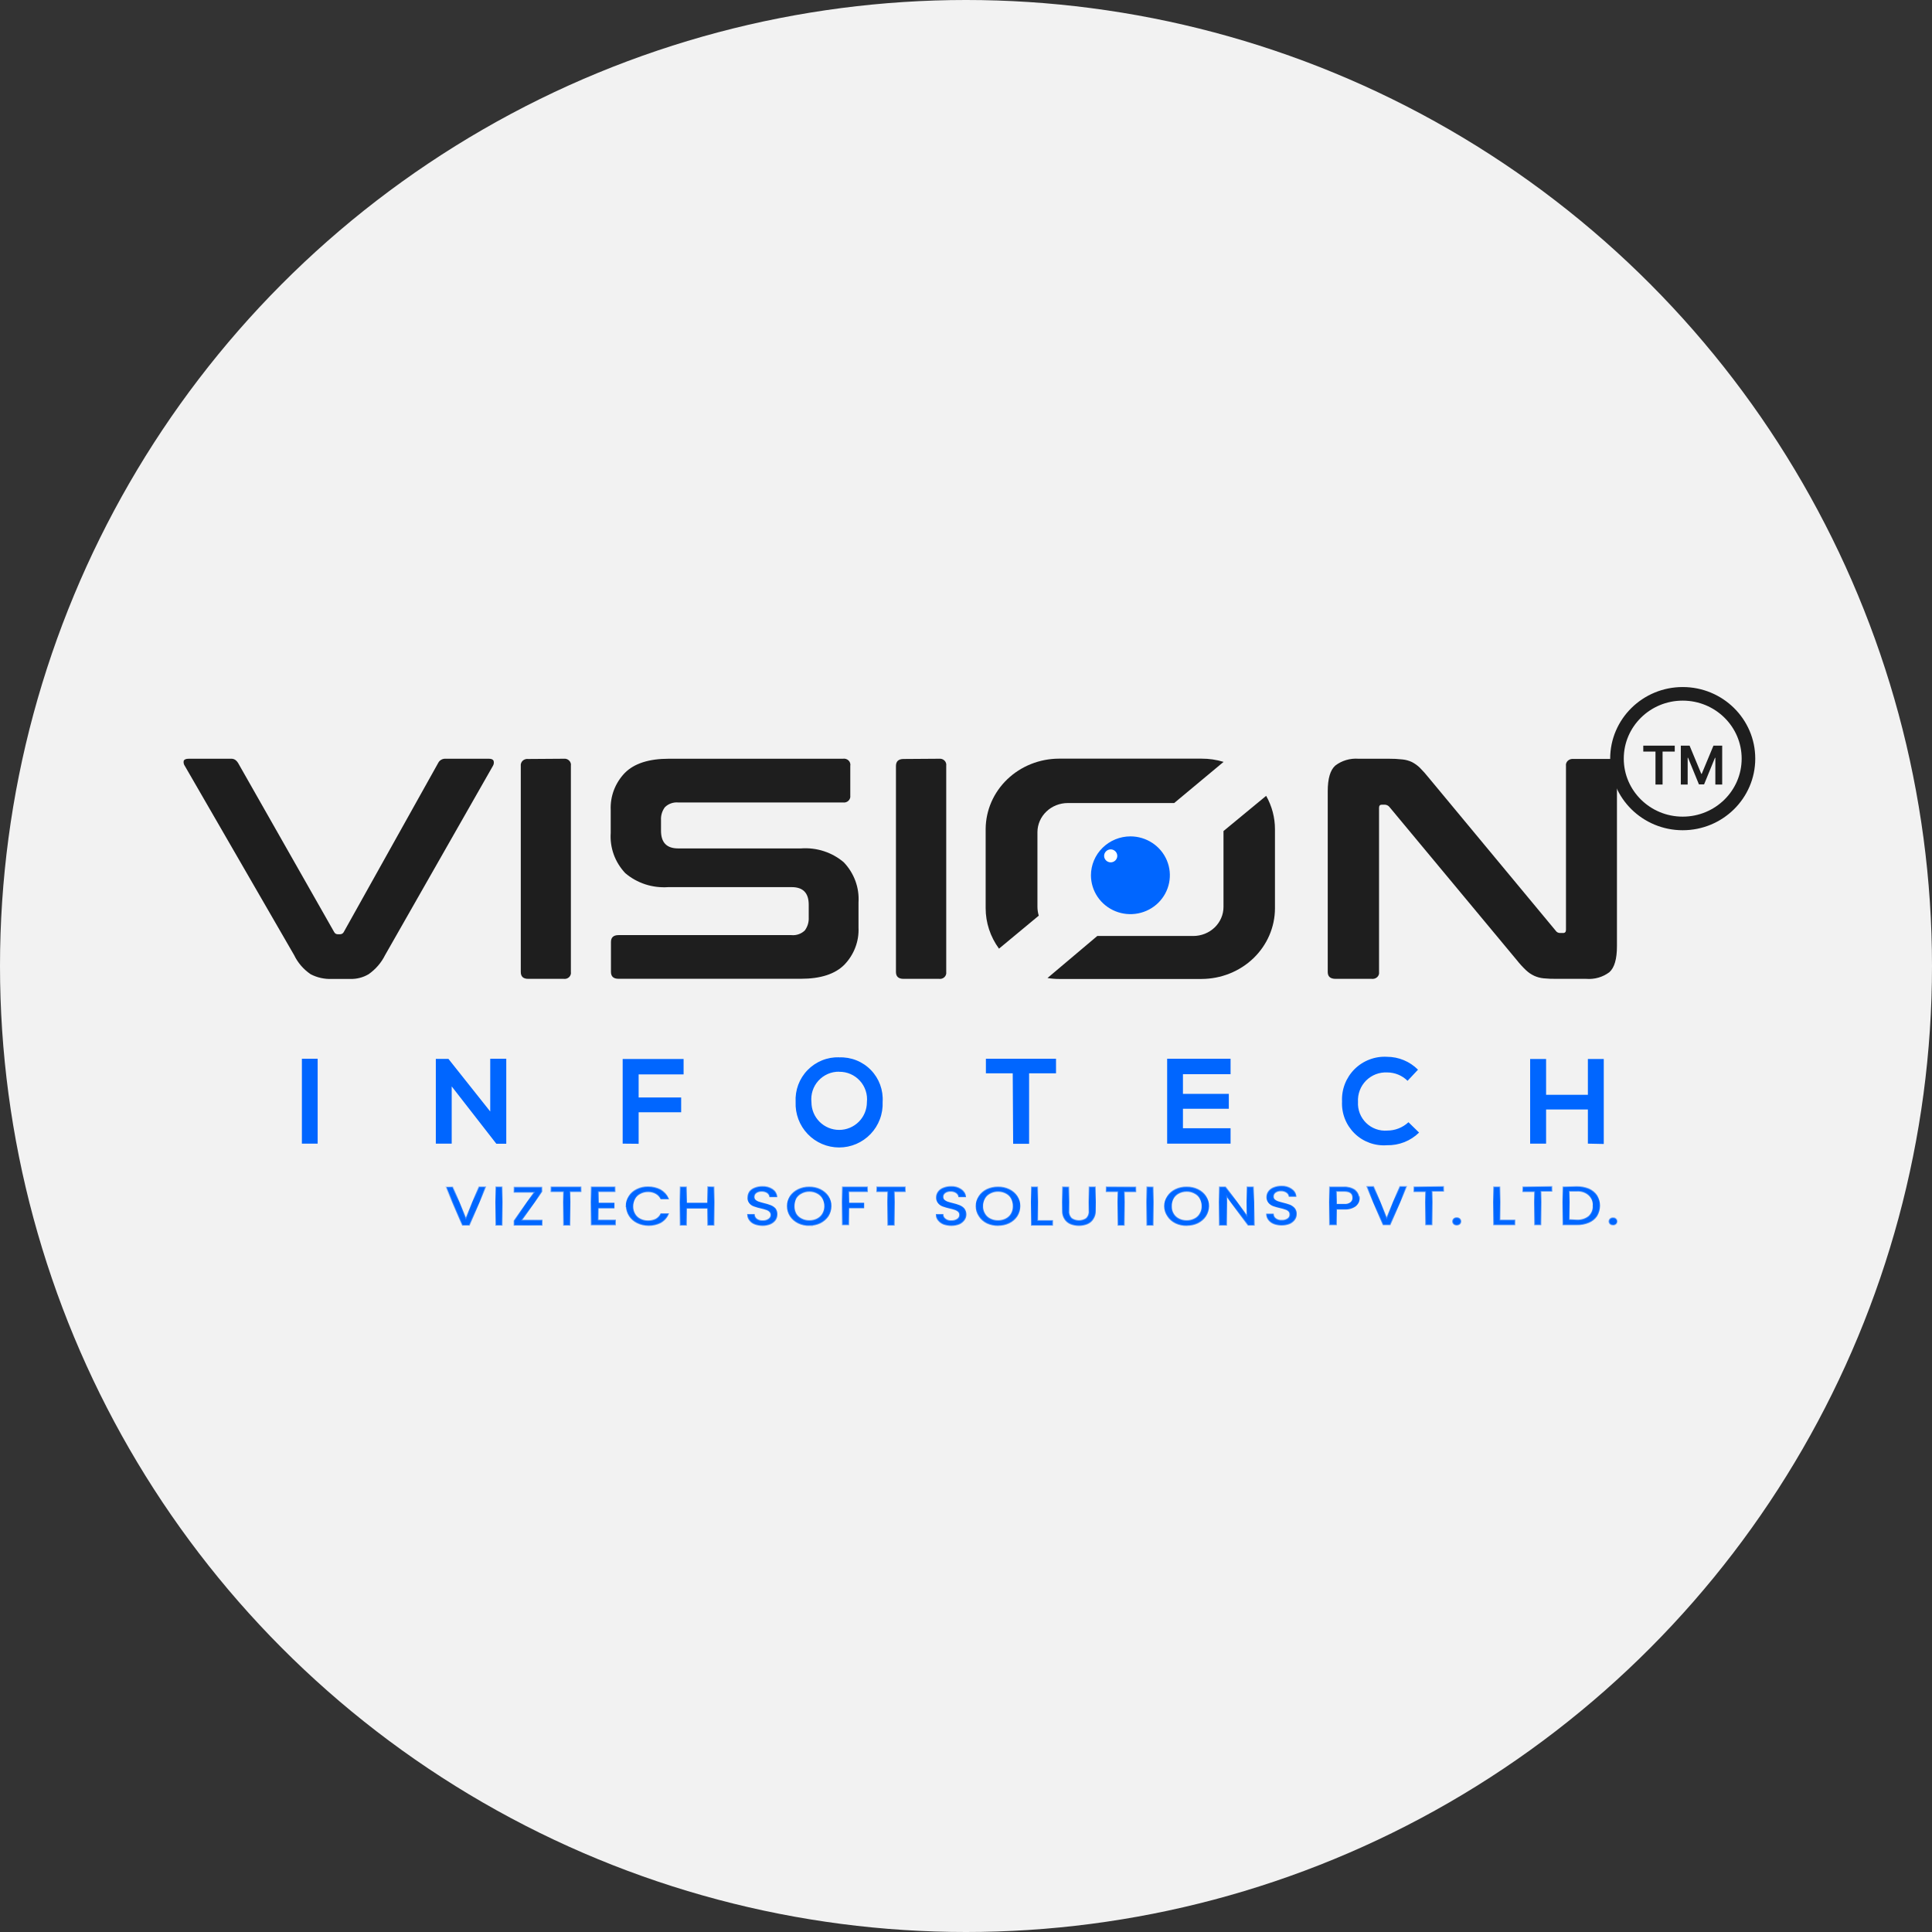 <svg width="86" height="86" viewBox="0 0 86 86" fill="none" xmlns="http://www.w3.org/2000/svg">
<rect x="0" y="0" width="86" height="86" fill="#333333" stroke="none"/>
<circle cx="43" cy="43" r="43" fill="#F2F2F2"/>
<path d="M10.258 33.774C10.331 33.767 10.404 33.783 10.467 33.82C10.519 33.856 10.563 33.903 10.595 33.957L14.874 41.488C14.889 41.52 14.915 41.547 14.947 41.565C14.979 41.582 15.016 41.59 15.053 41.587H15.137C15.172 41.587 15.205 41.578 15.235 41.56C15.264 41.543 15.287 41.518 15.302 41.488L19.508 33.957C19.538 33.897 19.587 33.847 19.648 33.815C19.709 33.782 19.779 33.768 19.848 33.774H21.76C21.878 33.774 21.947 33.806 21.973 33.869C21.983 33.908 21.986 33.949 21.98 33.988C21.973 34.028 21.958 34.066 21.936 34.101L17.141 42.516C16.974 42.853 16.723 43.145 16.409 43.365C16.164 43.511 15.88 43.584 15.592 43.576H14.771C14.442 43.589 14.115 43.517 13.826 43.365C13.508 43.148 13.256 42.856 13.093 42.516L8.229 34.097C8.205 34.064 8.188 34.027 8.179 33.988C8.17 33.949 8.17 33.908 8.177 33.869C8.203 33.806 8.276 33.774 8.405 33.774H10.258ZM25.094 33.774C25.138 33.769 25.182 33.773 25.224 33.787C25.265 33.801 25.303 33.824 25.334 33.855C25.365 33.885 25.388 33.921 25.402 33.962C25.415 34.002 25.419 34.045 25.412 34.087V43.267C25.419 43.308 25.415 43.351 25.401 43.39C25.387 43.43 25.363 43.466 25.333 43.496C25.302 43.525 25.264 43.547 25.223 43.561C25.181 43.574 25.137 43.578 25.094 43.572H23.515C23.291 43.572 23.182 43.47 23.182 43.267V34.097C23.176 34.054 23.181 34.011 23.196 33.97C23.211 33.929 23.235 33.892 23.267 33.862C23.3 33.832 23.339 33.809 23.382 33.796C23.425 33.782 23.47 33.779 23.515 33.785L25.094 33.774ZM37.516 33.774C37.561 33.766 37.609 33.769 37.653 33.782C37.698 33.795 37.739 33.819 37.772 33.851C37.805 33.883 37.829 33.922 37.842 33.965C37.856 34.008 37.858 34.053 37.849 34.097V35.413C37.855 35.454 37.851 35.497 37.837 35.537C37.823 35.577 37.799 35.614 37.768 35.644C37.737 35.674 37.699 35.696 37.657 35.71C37.615 35.723 37.57 35.727 37.526 35.721H30.2C30.089 35.71 29.977 35.723 29.872 35.76C29.768 35.796 29.673 35.855 29.596 35.932C29.473 36.098 29.412 36.3 29.424 36.504V36.981C29.424 37.503 29.676 37.766 30.186 37.766H35.651C35.997 37.741 36.345 37.782 36.673 37.889C37.002 37.996 37.305 38.165 37.563 38.387C37.791 38.628 37.966 38.91 38.078 39.217C38.19 39.523 38.236 39.849 38.215 40.173V41.292C38.229 41.593 38.181 41.895 38.072 42.178C37.964 42.462 37.799 42.722 37.585 42.944C37.17 43.36 36.525 43.569 35.651 43.569H27.533C27.31 43.569 27.196 43.467 27.196 43.263V41.93C27.196 41.727 27.31 41.625 27.533 41.625H35.226C35.336 41.636 35.447 41.623 35.551 41.586C35.656 41.55 35.75 41.491 35.827 41.415C35.95 41.247 36.01 41.044 35.999 40.839V40.271C35.999 39.748 35.746 39.489 35.241 39.489H29.746C29.399 39.513 29.051 39.471 28.722 39.364C28.392 39.256 28.089 39.086 27.83 38.864C27.604 38.623 27.43 38.341 27.319 38.034C27.209 37.727 27.163 37.403 27.185 37.079V36.058C27.171 35.757 27.219 35.456 27.326 35.172C27.434 34.888 27.599 34.628 27.812 34.406C28.229 33.985 28.885 33.774 29.768 33.774H37.516ZM41.801 33.774C41.845 33.769 41.889 33.773 41.931 33.787C41.973 33.801 42.011 33.824 42.042 33.855C42.073 33.885 42.096 33.921 42.109 33.962C42.123 34.002 42.127 34.045 42.12 34.087V43.267C42.126 43.308 42.122 43.351 42.108 43.39C42.094 43.43 42.071 43.466 42.04 43.496C42.009 43.525 41.971 43.547 41.93 43.561C41.889 43.574 41.844 43.578 41.801 43.572H40.222C39.995 43.572 39.882 43.47 39.882 43.267V34.097C39.882 33.89 39.995 33.785 40.222 33.785L41.801 33.774Z" fill="#1E1E1E"/>
<path d="M61.814 33.774C62.018 33.772 62.223 33.782 62.425 33.805C62.573 33.819 62.717 33.859 62.849 33.921C62.98 33.989 63.098 34.074 63.201 34.174C63.337 34.31 63.464 34.453 63.583 34.602L69.252 41.432C69.273 41.464 69.302 41.49 69.337 41.507C69.372 41.524 69.411 41.532 69.451 41.531H69.581C69.665 41.531 69.707 41.481 69.707 41.39V34.097C69.7 34.055 69.704 34.012 69.718 33.972C69.732 33.931 69.756 33.895 69.789 33.864C69.821 33.834 69.86 33.811 69.904 33.797C69.947 33.783 69.994 33.779 70.039 33.784H71.64C71.686 33.778 71.733 33.782 71.777 33.796C71.821 33.81 71.861 33.833 71.894 33.863C71.926 33.893 71.951 33.93 71.965 33.971C71.979 34.011 71.983 34.054 71.976 34.097V42.116C71.976 42.688 71.865 43.074 71.64 43.274C71.351 43.495 70.979 43.602 70.605 43.572H69.294C69.098 43.575 68.901 43.566 68.706 43.548C68.561 43.533 68.42 43.495 68.29 43.435C68.156 43.372 68.035 43.289 67.93 43.19C67.784 43.052 67.649 42.904 67.526 42.748L61.845 35.917C61.822 35.889 61.792 35.865 61.757 35.848C61.723 35.831 61.685 35.821 61.646 35.819H61.508C61.428 35.819 61.386 35.865 61.386 35.959V43.267C61.393 43.309 61.388 43.351 61.374 43.391C61.359 43.43 61.335 43.466 61.303 43.496C61.271 43.525 61.231 43.548 61.188 43.561C61.145 43.574 61.099 43.578 61.054 43.572H59.453C59.22 43.572 59.102 43.471 59.102 43.267V35.23C59.102 34.661 59.212 34.279 59.438 34.079C59.726 33.856 60.098 33.746 60.473 33.774H61.814Z" fill="#1E1E1E"/>
<path fill-rule="evenodd" clip-rule="evenodd" d="M50.319 37.23C50.666 37.23 51.005 37.332 51.294 37.522C51.583 37.712 51.808 37.982 51.941 38.298C52.074 38.614 52.109 38.962 52.041 39.297C51.974 39.633 51.807 39.941 51.562 40.184C51.317 40.426 51.004 40.591 50.664 40.658C50.323 40.725 49.97 40.692 49.649 40.561C49.328 40.431 49.054 40.21 48.86 39.926C48.667 39.642 48.563 39.307 48.562 38.965C48.562 38.506 48.747 38.065 49.077 37.74C49.406 37.415 49.852 37.231 50.319 37.23Z" fill="#0066FF"/>
<path fill-rule="evenodd" clip-rule="evenodd" d="M49.441 37.809C49.519 37.809 49.593 37.84 49.648 37.895C49.703 37.949 49.734 38.022 49.734 38.099C49.734 38.175 49.703 38.248 49.648 38.301C49.593 38.355 49.519 38.386 49.441 38.386C49.363 38.386 49.289 38.355 49.234 38.301C49.179 38.248 49.148 38.175 49.148 38.099C49.148 38.022 49.179 37.949 49.234 37.895C49.289 37.84 49.363 37.809 49.441 37.809Z" fill="white"/>
<path fill-rule="evenodd" clip-rule="evenodd" d="M47.14 33.77H53.484C53.817 33.769 54.149 33.817 54.466 33.914L52.267 35.746H47.529C47.172 35.747 46.83 35.883 46.578 36.125C46.325 36.367 46.182 36.696 46.18 37.039V40.371C46.181 40.502 46.201 40.633 46.239 40.759L44.469 42.228C44.081 41.699 43.874 41.068 43.875 40.421V36.898C43.881 36.068 44.227 35.274 44.838 34.688C45.45 34.102 46.277 33.772 47.14 33.77ZM56.361 35.425C56.618 35.882 56.754 36.393 56.753 36.912V40.435C56.751 41.268 56.406 42.066 55.794 42.655C55.181 43.244 54.35 43.575 53.484 43.577H47.14C46.968 43.577 46.797 43.563 46.627 43.535L48.844 41.664H53.118C53.474 41.663 53.816 41.527 54.068 41.285C54.32 41.042 54.462 40.714 54.462 40.371V36.993L56.361 35.425Z" fill="#1E1E1E"/>
<path d="M14.14 50.907V47.128H13.438V50.907H14.14ZM21.822 49.477L19.962 47.135H19.4V50.907H20.107V48.36L22.093 50.911H22.536V47.128H21.822V49.477ZM28.428 50.914V49.511H30.321V48.852H28.428V47.824H30.429V47.139H27.717V50.907L28.428 50.914ZM37.355 47.064C37.093 47.056 36.834 47.102 36.592 47.2C36.35 47.298 36.131 47.445 35.949 47.632C35.766 47.819 35.625 48.042 35.533 48.286C35.442 48.531 35.402 48.792 35.416 49.053C35.405 49.314 35.447 49.576 35.539 49.821C35.631 50.066 35.772 50.29 35.953 50.479C36.133 50.668 36.351 50.819 36.591 50.922C36.832 51.025 37.091 51.078 37.353 51.078C37.614 51.078 37.873 51.025 38.114 50.922C38.354 50.819 38.572 50.668 38.753 50.479C38.934 50.29 39.074 50.066 39.166 49.821C39.259 49.576 39.3 49.314 39.289 49.053C39.306 48.792 39.268 48.53 39.178 48.284C39.088 48.039 38.947 47.815 38.764 47.628C38.582 47.441 38.362 47.294 38.119 47.198C37.876 47.101 37.616 47.057 37.355 47.068V47.064ZM37.355 47.709C37.527 47.706 37.699 47.74 37.858 47.809C38.016 47.877 38.158 47.979 38.275 48.107C38.392 48.234 38.48 48.385 38.534 48.55C38.589 48.714 38.607 48.888 38.589 49.06C38.589 49.388 38.459 49.703 38.228 49.934C37.996 50.166 37.682 50.296 37.355 50.296C37.027 50.296 36.713 50.166 36.481 49.934C36.25 49.703 36.12 49.388 36.12 49.06C36.101 48.888 36.12 48.713 36.173 48.549C36.227 48.384 36.315 48.232 36.432 48.104C36.549 47.976 36.691 47.874 36.85 47.805C37.01 47.736 37.181 47.702 37.355 47.705V47.709ZM45.099 50.914H45.809V47.776H47.007V47.128H43.886V47.776H45.08L45.099 50.914ZM54.777 50.222H52.657V49.354H54.699V48.691H52.657V47.816H54.777V47.128H51.954V50.907H54.777V50.222ZM62.696 49.954C62.439 50.193 62.102 50.326 61.751 50.326C61.579 50.34 61.406 50.316 61.244 50.257C61.081 50.198 60.933 50.105 60.81 49.984C60.687 49.863 60.591 49.717 60.528 49.556C60.466 49.394 60.439 49.222 60.449 49.049C60.439 48.875 60.466 48.7 60.528 48.537C60.589 48.374 60.685 48.226 60.807 48.102C60.93 47.979 61.078 47.882 61.241 47.819C61.403 47.757 61.577 47.729 61.751 47.738C62.09 47.738 62.415 47.872 62.655 48.111L63.12 47.615C62.754 47.249 62.258 47.042 61.74 47.042C61.475 47.027 61.209 47.068 60.961 47.163C60.712 47.257 60.486 47.403 60.297 47.59C60.109 47.778 59.962 48.003 59.865 48.251C59.769 48.499 59.726 48.765 59.739 49.03C59.726 49.294 59.769 49.558 59.866 49.804C59.963 50.05 60.111 50.272 60.3 50.456C60.489 50.641 60.716 50.782 60.964 50.872C61.212 50.962 61.477 50.998 61.74 50.978C62.004 50.984 62.266 50.937 62.511 50.841C62.756 50.744 62.98 50.6 63.168 50.415L62.696 49.954ZM71.389 50.922V47.139H70.682V48.733H68.822V47.139H68.112V50.907H68.822V49.388H70.682V50.907L71.389 50.922Z" fill="#0066FF"/>
<path d="M21.592 52.848L20.881 54.522H20.596L19.875 52.848H20.14L20.738 54.288L21.332 52.848H21.592ZM22.332 52.848V54.522H22.087V52.848H22.332ZM23.186 54.332H24.113V54.522H22.901V54.349L23.819 53.052H22.901V52.861H24.103V53.034L23.186 54.332ZM25.845 52.848V53.026H25.354V54.522H25.104V53.026H24.545V52.848H25.845ZM26.615 53.026V53.575H27.316V53.752H26.605V54.327H27.38V54.509H26.335V52.848H27.36V53.026H26.615ZM27.89 53.687C27.89 53.536 27.934 53.387 28.017 53.255C28.094 53.127 28.212 53.022 28.356 52.952C28.505 52.876 28.674 52.837 28.846 52.84C29.038 52.838 29.227 52.883 29.391 52.969C29.544 53.062 29.662 53.193 29.729 53.346H29.43C29.381 53.252 29.303 53.172 29.204 53.117C29.097 53.058 28.973 53.028 28.846 53.03C28.72 53.029 28.596 53.059 28.488 53.117C28.382 53.169 28.297 53.249 28.243 53.346C28.18 53.456 28.148 53.577 28.15 53.7C28.149 53.821 28.181 53.939 28.243 54.046C28.298 54.142 28.383 54.222 28.488 54.275C28.597 54.331 28.721 54.359 28.846 54.358C28.971 54.36 29.095 54.333 29.204 54.28C29.304 54.223 29.383 54.142 29.43 54.046H29.729C29.665 54.199 29.546 54.33 29.391 54.418C29.235 54.496 29.058 54.537 28.878 54.537C28.699 54.537 28.522 54.496 28.366 54.418C28.224 54.346 28.107 54.242 28.027 54.115C27.944 53.983 27.9 53.834 27.9 53.683L27.89 53.687ZM31.765 52.848V54.522H31.52V53.761H30.539V54.522H30.294V52.848H30.539V53.575H31.52V52.84L31.765 52.848ZM33.948 54.539C33.835 54.539 33.724 54.52 33.619 54.483C33.522 54.45 33.44 54.391 33.384 54.314C33.328 54.244 33.297 54.162 33.295 54.076H33.56C33.569 54.151 33.607 54.22 33.668 54.271C33.745 54.33 33.846 54.359 33.948 54.353C34.049 54.36 34.149 54.332 34.227 54.275C34.261 54.252 34.289 54.222 34.308 54.187C34.327 54.153 34.336 54.115 34.335 54.076C34.337 54.019 34.314 53.964 34.272 53.921C34.232 53.88 34.181 53.848 34.124 53.83C34.046 53.802 33.966 53.779 33.884 53.761C33.78 53.739 33.679 53.71 33.58 53.674C33.493 53.646 33.419 53.593 33.37 53.523C33.321 53.453 33.3 53.371 33.31 53.289C33.309 53.204 33.335 53.121 33.384 53.047C33.44 52.976 33.519 52.921 33.609 52.887C33.711 52.846 33.821 52.826 33.933 52.827C34.092 52.82 34.248 52.863 34.374 52.948C34.428 52.985 34.472 53.031 34.504 53.084C34.536 53.137 34.556 53.195 34.561 53.255H34.281C34.267 53.189 34.227 53.129 34.169 53.086C34.092 53.036 33.999 53.01 33.904 53.013C33.811 53.01 33.721 53.036 33.648 53.086C33.616 53.11 33.591 53.14 33.574 53.173C33.557 53.207 33.549 53.244 33.55 53.281C33.547 53.336 33.568 53.39 33.609 53.432C33.649 53.47 33.697 53.5 33.752 53.519C33.81 53.54 33.894 53.562 33.992 53.588C34.096 53.611 34.197 53.642 34.296 53.679C34.374 53.709 34.443 53.755 34.497 53.813C34.55 53.888 34.576 53.975 34.571 54.063C34.571 54.145 34.548 54.226 34.502 54.297C34.448 54.373 34.372 54.434 34.281 54.474C34.174 54.518 34.056 54.541 33.938 54.539H33.948ZM36.028 54.539C35.856 54.541 35.687 54.504 35.537 54.431C35.392 54.358 35.272 54.252 35.189 54.124C35.106 53.992 35.063 53.843 35.066 53.692C35.065 53.541 35.107 53.392 35.189 53.259C35.273 53.132 35.394 53.027 35.54 52.955C35.686 52.883 35.851 52.846 36.018 52.848C36.189 52.845 36.359 52.882 36.508 52.956C36.651 53.029 36.77 53.133 36.852 53.259C36.935 53.391 36.977 53.541 36.974 53.692C36.975 53.843 36.933 53.991 36.852 54.124C36.768 54.249 36.65 54.353 36.508 54.427C36.358 54.5 36.189 54.537 36.018 54.535L36.028 54.539ZM36.028 54.349C36.153 54.351 36.277 54.323 36.386 54.267C36.493 54.213 36.581 54.131 36.636 54.033C36.698 53.926 36.73 53.807 36.729 53.687C36.731 53.564 36.699 53.443 36.636 53.333C36.58 53.236 36.493 53.156 36.386 53.103C36.277 53.046 36.154 53.016 36.028 53.017C35.901 53.016 35.777 53.046 35.669 53.103C35.56 53.156 35.472 53.236 35.414 53.333C35.357 53.444 35.329 53.565 35.331 53.687C35.329 53.807 35.358 53.925 35.414 54.033C35.471 54.132 35.56 54.213 35.669 54.267C35.778 54.323 35.902 54.352 36.028 54.349ZM38.598 52.848V53.026H37.764V53.575H38.431V53.748H37.764V54.505H37.514V52.848H38.598ZM40.28 52.848V53.026H39.79V54.522H39.535V53.026H39.044V52.848H40.28ZM42.35 54.539C42.234 54.539 42.12 54.52 42.012 54.483C41.919 54.447 41.839 54.388 41.781 54.314C41.722 54.246 41.691 54.162 41.693 54.076H41.958C41.961 54.114 41.972 54.151 41.992 54.184C42.011 54.217 42.038 54.247 42.071 54.271C42.108 54.301 42.153 54.324 42.201 54.338C42.249 54.352 42.3 54.357 42.35 54.353C42.451 54.358 42.55 54.33 42.63 54.275C42.663 54.252 42.69 54.221 42.708 54.187C42.726 54.152 42.734 54.114 42.733 54.076C42.736 54.02 42.715 53.964 42.674 53.921C42.632 53.881 42.58 53.849 42.522 53.83C42.442 53.802 42.36 53.779 42.276 53.761C42.175 53.739 42.075 53.709 41.977 53.674C41.901 53.647 41.834 53.6 41.786 53.54C41.727 53.467 41.698 53.379 41.703 53.289C41.703 53.203 41.731 53.119 41.786 53.047C41.84 52.976 41.917 52.92 42.007 52.887C42.11 52.846 42.222 52.825 42.335 52.827C42.491 52.82 42.645 52.862 42.767 52.948C42.822 52.984 42.868 53.03 42.902 53.083C42.936 53.136 42.957 53.194 42.963 53.255H42.694C42.679 53.188 42.637 53.128 42.576 53.086C42.5 53.035 42.406 53.009 42.311 53.013C42.219 53.01 42.128 53.036 42.056 53.086C42.024 53.11 41.998 53.14 41.981 53.173C41.964 53.207 41.956 53.244 41.958 53.281C41.955 53.336 41.976 53.39 42.017 53.432C42.058 53.468 42.106 53.498 42.159 53.519C42.239 53.546 42.321 53.569 42.404 53.588C42.506 53.611 42.606 53.642 42.703 53.679C42.78 53.709 42.847 53.755 42.9 53.813C42.956 53.887 42.985 53.974 42.983 54.063C42.984 54.146 42.959 54.227 42.909 54.297C42.856 54.372 42.782 54.433 42.694 54.474C42.586 54.517 42.469 54.539 42.35 54.539ZM44.425 54.539C44.254 54.54 44.085 54.503 43.934 54.431C43.791 54.358 43.674 54.252 43.596 54.124C43.51 53.993 43.466 53.843 43.469 53.692C43.467 53.54 43.511 53.391 43.596 53.259C43.675 53.132 43.792 53.028 43.934 52.956C44.085 52.883 44.254 52.846 44.425 52.848C44.597 52.845 44.766 52.882 44.916 52.956C45.06 53.027 45.178 53.132 45.259 53.259C45.342 53.391 45.384 53.541 45.382 53.692C45.382 53.843 45.34 53.991 45.259 54.124C45.177 54.25 45.059 54.355 44.916 54.427C44.766 54.5 44.596 54.537 44.425 54.535V54.539ZM44.425 54.349C44.551 54.351 44.675 54.323 44.783 54.267C44.891 54.213 44.978 54.131 45.033 54.033C45.094 53.926 45.124 53.807 45.121 53.687C45.125 53.565 45.094 53.443 45.033 53.333C44.98 53.236 44.894 53.156 44.788 53.103C44.678 53.046 44.553 53.016 44.425 53.017C44.299 53.016 44.175 53.046 44.067 53.103C43.959 53.156 43.872 53.236 43.817 53.333C43.752 53.442 43.719 53.564 43.724 53.687C43.72 53.808 43.752 53.927 43.817 54.033C43.872 54.131 43.959 54.213 44.067 54.267C44.176 54.323 44.299 54.351 44.425 54.349ZM46.171 54.349H46.838V54.526H45.926V52.848H46.171V54.349ZM47.559 52.853V53.912C47.554 53.972 47.563 54.033 47.585 54.09C47.607 54.147 47.642 54.2 47.687 54.245C47.784 54.312 47.904 54.349 48.028 54.349C48.151 54.349 48.271 54.312 48.369 54.245C48.414 54.2 48.449 54.147 48.471 54.09C48.492 54.033 48.501 53.972 48.496 53.912V52.848H48.742V53.908C48.745 54.029 48.711 54.149 48.643 54.254C48.587 54.348 48.498 54.424 48.388 54.47C48.274 54.516 48.151 54.539 48.025 54.539C47.9 54.539 47.776 54.516 47.662 54.47C47.553 54.424 47.464 54.348 47.407 54.254C47.341 54.148 47.309 54.029 47.314 53.908V52.848L47.559 52.853ZM50.542 52.853V53.03H50.027V54.526H49.781V53.026H49.257V52.848L50.542 52.853ZM51.312 52.853V54.526H51.067V52.848L51.312 52.853ZM52.823 54.539C52.651 54.541 52.482 54.504 52.332 54.431C52.188 54.359 52.069 54.252 51.989 54.124C51.901 53.993 51.855 53.844 51.856 53.692C51.857 53.54 51.902 53.391 51.989 53.259C52.069 53.132 52.188 53.027 52.332 52.956C52.481 52.882 52.651 52.844 52.823 52.848C52.994 52.845 53.164 52.882 53.313 52.956C53.457 53.027 53.576 53.132 53.657 53.259C53.741 53.391 53.785 53.54 53.784 53.692C53.783 53.843 53.739 53.992 53.657 54.124C53.575 54.25 53.456 54.355 53.313 54.427C53.163 54.5 52.994 54.537 52.823 54.535V54.539ZM52.823 54.349C52.948 54.351 53.072 54.323 53.181 54.267C53.29 54.214 53.377 54.132 53.431 54.033C53.496 53.927 53.528 53.808 53.524 53.687C53.528 53.564 53.496 53.442 53.431 53.333C53.377 53.235 53.289 53.155 53.181 53.103C53.073 53.045 52.949 53.015 52.823 53.017C52.695 53.016 52.569 53.046 52.46 53.103C52.354 53.157 52.269 53.237 52.214 53.333C52.151 53.442 52.12 53.564 52.126 53.687C52.121 53.807 52.151 53.927 52.214 54.033C52.27 54.131 52.357 54.213 52.465 54.267C52.573 54.322 52.697 54.351 52.823 54.349ZM55.815 54.522H55.565L54.584 53.19V54.522H54.294V52.848H54.544L55.525 54.176V52.848H55.776L55.815 54.522ZM57.056 54.522C56.941 54.523 56.828 54.504 56.722 54.466C56.627 54.431 56.545 54.372 56.487 54.297C56.431 54.227 56.401 54.144 56.398 54.059H56.663C56.666 54.097 56.678 54.133 56.697 54.167C56.716 54.2 56.743 54.23 56.776 54.254C56.814 54.283 56.858 54.306 56.907 54.32C56.955 54.334 57.005 54.34 57.056 54.336C57.157 54.341 57.256 54.313 57.335 54.258C57.368 54.234 57.394 54.204 57.411 54.169C57.429 54.135 57.436 54.097 57.433 54.059C57.438 54.003 57.419 53.948 57.379 53.904C57.339 53.862 57.286 53.831 57.227 53.813C57.149 53.785 57.069 53.761 56.987 53.744C56.883 53.721 56.782 53.692 56.683 53.657C56.607 53.627 56.541 53.581 56.492 53.523C56.433 53.45 56.404 53.361 56.408 53.272C56.408 53.186 56.437 53.102 56.492 53.03C56.546 52.959 56.622 52.903 56.712 52.87C56.815 52.829 56.928 52.808 57.041 52.809C57.197 52.802 57.35 52.845 57.473 52.931C57.528 52.967 57.574 53.013 57.608 53.066C57.642 53.118 57.662 53.177 57.669 53.237H57.399C57.385 53.17 57.343 53.11 57.281 53.069C57.205 53.018 57.112 52.992 57.017 52.995C56.924 52.992 56.834 53.018 56.761 53.069C56.729 53.093 56.704 53.122 56.687 53.156C56.67 53.19 56.662 53.227 56.663 53.264C56.66 53.319 56.681 53.373 56.722 53.415C56.763 53.451 56.812 53.48 56.864 53.501C56.945 53.528 57.027 53.551 57.11 53.571C57.213 53.595 57.315 53.625 57.414 53.661C57.488 53.693 57.553 53.739 57.605 53.795C57.664 53.868 57.694 53.957 57.688 54.046C57.69 54.129 57.664 54.21 57.615 54.28C57.562 54.355 57.487 54.416 57.399 54.457C57.291 54.5 57.174 54.522 57.056 54.522ZM60.489 53.32C60.491 53.385 60.477 53.449 60.45 53.51C60.422 53.57 60.38 53.624 60.327 53.67C60.19 53.769 60.014 53.817 59.837 53.804H59.474V54.505H59.199V52.848H59.812C59.989 52.839 60.163 52.886 60.303 52.982C60.356 53.029 60.399 53.084 60.427 53.145C60.456 53.206 60.47 53.271 60.469 53.337L60.489 53.32ZM59.832 53.627C59.886 53.632 59.941 53.627 59.994 53.613C60.046 53.599 60.094 53.576 60.136 53.545C60.171 53.516 60.197 53.481 60.214 53.442C60.231 53.403 60.238 53.361 60.234 53.32C60.234 53.117 60.102 53.013 59.832 53.013H59.469V53.627H59.832ZM62.584 52.831L61.868 54.505H61.578L60.867 52.831H61.132L61.725 54.271L62.324 52.831H62.584ZM64.242 52.831V53.008H63.727V54.505H63.477V53.026H62.956V52.848L64.242 52.831ZM64.845 54.518C64.802 54.519 64.759 54.505 64.727 54.479C64.695 54.45 64.678 54.411 64.678 54.371C64.678 54.33 64.695 54.291 64.727 54.262C64.742 54.249 64.761 54.238 64.781 54.231C64.802 54.225 64.823 54.222 64.845 54.224C64.867 54.222 64.888 54.225 64.908 54.232C64.929 54.239 64.947 54.249 64.963 54.262C64.995 54.291 65.012 54.33 65.012 54.371C65.012 54.411 64.995 54.45 64.963 54.479C64.93 54.504 64.888 54.518 64.845 54.518ZM66.748 54.327H67.415V54.505H66.503V52.848H66.748V54.327ZM69.063 52.831V53.008H68.573V54.505H68.328V53.026H67.803V52.848L69.063 52.831ZM70.177 52.831C70.363 52.828 70.547 52.862 70.716 52.931C70.862 52.997 70.983 53.099 71.065 53.224C71.145 53.363 71.187 53.517 71.187 53.672C71.187 53.828 71.145 53.981 71.065 54.12C70.983 54.243 70.862 54.342 70.716 54.405C70.548 54.476 70.363 54.51 70.177 54.505H69.588V52.848L70.177 52.831ZM70.177 54.323C70.278 54.33 70.38 54.318 70.476 54.289C70.572 54.26 70.661 54.214 70.736 54.154C70.804 54.09 70.856 54.014 70.89 53.932C70.924 53.85 70.938 53.762 70.932 53.674C70.942 53.585 70.929 53.494 70.895 53.41C70.86 53.325 70.805 53.248 70.733 53.184C70.661 53.12 70.573 53.072 70.477 53.041C70.381 53.011 70.278 53 70.177 53.008H69.833V54.306L70.177 54.323ZM71.81 54.518C71.765 54.518 71.722 54.505 71.688 54.479C71.656 54.45 71.638 54.411 71.638 54.371C71.638 54.33 71.656 54.291 71.688 54.262C71.704 54.249 71.723 54.238 71.744 54.231C71.765 54.224 71.788 54.222 71.81 54.224C71.831 54.222 71.852 54.225 71.872 54.231C71.891 54.238 71.909 54.249 71.923 54.262C71.955 54.291 71.973 54.33 71.973 54.371C71.973 54.411 71.955 54.45 71.923 54.479C71.908 54.491 71.891 54.502 71.871 54.508C71.852 54.515 71.831 54.518 71.81 54.518Z" fill="#0066FF"/>
<mask id="mask0_106_290" style="mask-type:luminance" maskUnits="userSpaceOnUse" x="19" y="52" width="54" height="3">
<path d="M71.973 52.809H19.875V54.539H71.973V52.809Z" fill="white" stroke="#0086FF" stroke-width="0.071" stroke-miterlimit="10"/>
<path d="M21.592 52.848L20.881 54.522H20.596L19.875 52.848H20.14L20.738 54.288L21.332 52.848H21.592ZM22.332 52.848V54.522H22.087V52.848H22.332ZM23.186 54.332H24.113V54.522H22.901V54.349L23.819 53.052H22.901V52.861H24.103V53.034L23.186 54.332ZM25.845 52.848V53.026H25.354V54.522H25.104V53.026H24.545V52.848H25.845ZM26.615 53.026V53.575H27.316V53.752H26.605V54.327H27.38V54.509H26.335V52.848H27.36V53.026H26.615ZM27.89 53.687C27.89 53.536 27.934 53.387 28.017 53.255C28.094 53.127 28.212 53.022 28.356 52.952C28.505 52.876 28.674 52.837 28.846 52.84C29.038 52.838 29.227 52.883 29.391 52.969C29.544 53.062 29.662 53.193 29.729 53.346H29.43C29.381 53.252 29.303 53.172 29.204 53.117C29.097 53.058 28.973 53.028 28.846 53.03C28.72 53.029 28.596 53.059 28.488 53.117C28.382 53.169 28.297 53.249 28.243 53.346C28.18 53.456 28.148 53.577 28.15 53.7C28.149 53.821 28.181 53.939 28.243 54.046C28.298 54.142 28.383 54.222 28.488 54.275C28.597 54.331 28.721 54.359 28.846 54.358C28.971 54.36 29.095 54.333 29.204 54.28C29.304 54.223 29.383 54.142 29.43 54.046H29.729C29.665 54.199 29.546 54.33 29.391 54.418C29.235 54.496 29.058 54.537 28.878 54.537C28.699 54.537 28.522 54.496 28.366 54.418C28.224 54.346 28.107 54.242 28.027 54.115C27.944 53.983 27.9 53.834 27.9 53.683L27.89 53.687ZM31.765 52.848V54.522H31.52V53.761H30.539V54.522H30.294V52.848H30.539V53.575H31.52V52.84L31.765 52.848ZM33.948 54.539C33.835 54.539 33.724 54.52 33.619 54.483C33.522 54.45 33.44 54.391 33.384 54.314C33.328 54.244 33.297 54.162 33.295 54.076H33.56C33.569 54.151 33.607 54.22 33.668 54.271C33.745 54.33 33.846 54.359 33.948 54.353C34.049 54.36 34.149 54.332 34.227 54.275C34.261 54.252 34.289 54.222 34.308 54.187C34.327 54.153 34.336 54.115 34.335 54.076C34.337 54.019 34.314 53.964 34.272 53.921C34.232 53.88 34.181 53.848 34.124 53.83C34.046 53.802 33.966 53.779 33.884 53.761C33.78 53.739 33.679 53.71 33.58 53.674C33.493 53.646 33.419 53.593 33.37 53.523C33.321 53.453 33.3 53.371 33.31 53.289C33.309 53.204 33.335 53.121 33.384 53.047C33.44 52.976 33.519 52.921 33.609 52.887C33.711 52.846 33.821 52.826 33.933 52.827C34.092 52.82 34.248 52.863 34.374 52.948C34.428 52.985 34.472 53.031 34.504 53.084C34.536 53.137 34.556 53.195 34.561 53.255H34.281C34.267 53.189 34.227 53.129 34.169 53.086C34.092 53.036 33.999 53.01 33.904 53.013C33.811 53.01 33.721 53.036 33.648 53.086C33.616 53.11 33.591 53.14 33.574 53.173C33.557 53.207 33.549 53.244 33.55 53.281C33.547 53.336 33.568 53.39 33.609 53.432C33.649 53.47 33.697 53.5 33.752 53.519C33.81 53.54 33.894 53.562 33.992 53.588C34.096 53.611 34.197 53.642 34.296 53.679C34.374 53.709 34.443 53.755 34.497 53.813C34.55 53.888 34.576 53.975 34.571 54.063C34.571 54.145 34.548 54.226 34.502 54.297C34.448 54.373 34.372 54.434 34.281 54.474C34.174 54.518 34.056 54.541 33.938 54.539H33.948ZM36.028 54.539C35.856 54.541 35.687 54.504 35.537 54.431C35.392 54.358 35.272 54.252 35.189 54.124C35.106 53.992 35.063 53.843 35.066 53.692C35.065 53.541 35.107 53.392 35.189 53.259C35.273 53.132 35.394 53.027 35.54 52.955C35.686 52.883 35.851 52.846 36.018 52.848C36.189 52.845 36.359 52.882 36.508 52.956C36.651 53.029 36.77 53.133 36.852 53.259C36.935 53.391 36.977 53.541 36.974 53.692C36.975 53.843 36.933 53.991 36.852 54.124C36.768 54.249 36.65 54.353 36.508 54.427C36.358 54.5 36.189 54.537 36.018 54.535L36.028 54.539ZM36.028 54.349C36.153 54.351 36.277 54.323 36.386 54.267C36.493 54.213 36.581 54.131 36.636 54.033C36.698 53.926 36.73 53.807 36.729 53.687C36.731 53.564 36.699 53.443 36.636 53.333C36.58 53.236 36.493 53.156 36.386 53.103C36.277 53.046 36.154 53.016 36.028 53.017C35.901 53.016 35.777 53.046 35.669 53.103C35.56 53.156 35.472 53.236 35.414 53.333C35.357 53.444 35.329 53.565 35.331 53.687C35.329 53.807 35.358 53.925 35.414 54.033C35.471 54.132 35.56 54.213 35.669 54.267C35.778 54.323 35.902 54.352 36.028 54.349ZM38.598 52.848V53.026H37.764V53.575H38.431V53.748H37.764V54.505H37.514V52.848H38.598ZM40.28 52.848V53.026H39.79V54.522H39.535V53.026H39.044V52.848H40.28ZM42.35 54.539C42.234 54.539 42.12 54.52 42.012 54.483C41.919 54.447 41.839 54.388 41.781 54.314C41.722 54.246 41.691 54.162 41.693 54.076H41.958C41.961 54.114 41.972 54.151 41.992 54.184C42.011 54.217 42.038 54.247 42.071 54.271C42.108 54.301 42.153 54.324 42.201 54.338C42.249 54.352 42.3 54.357 42.35 54.353C42.451 54.358 42.55 54.33 42.63 54.275C42.663 54.252 42.69 54.221 42.708 54.187C42.726 54.152 42.734 54.114 42.733 54.076C42.736 54.02 42.715 53.964 42.674 53.921C42.632 53.881 42.58 53.849 42.522 53.83C42.442 53.802 42.36 53.779 42.276 53.761C42.175 53.739 42.075 53.709 41.977 53.674C41.901 53.647 41.834 53.6 41.786 53.54C41.727 53.467 41.698 53.379 41.703 53.289C41.703 53.203 41.731 53.119 41.786 53.047C41.84 52.976 41.917 52.92 42.007 52.887C42.11 52.846 42.222 52.825 42.335 52.827C42.491 52.82 42.645 52.862 42.767 52.948C42.822 52.984 42.868 53.03 42.902 53.083C42.936 53.136 42.957 53.194 42.963 53.255H42.694C42.679 53.188 42.637 53.128 42.576 53.086C42.5 53.035 42.406 53.009 42.311 53.013C42.219 53.01 42.128 53.036 42.056 53.086C42.024 53.11 41.998 53.14 41.981 53.173C41.964 53.207 41.956 53.244 41.958 53.281C41.955 53.336 41.976 53.39 42.017 53.432C42.058 53.468 42.106 53.498 42.159 53.519C42.239 53.546 42.321 53.569 42.404 53.588C42.506 53.611 42.606 53.642 42.703 53.679C42.78 53.709 42.847 53.755 42.9 53.813C42.956 53.887 42.985 53.974 42.983 54.063C42.984 54.146 42.959 54.227 42.909 54.297C42.856 54.372 42.782 54.433 42.694 54.474C42.586 54.517 42.469 54.539 42.35 54.539ZM44.425 54.539C44.254 54.54 44.085 54.503 43.934 54.431C43.791 54.358 43.674 54.252 43.596 54.124C43.51 53.993 43.466 53.843 43.469 53.692C43.467 53.54 43.511 53.391 43.596 53.259C43.675 53.132 43.792 53.028 43.934 52.956C44.085 52.883 44.254 52.846 44.425 52.848C44.597 52.845 44.766 52.882 44.916 52.956C45.06 53.027 45.178 53.132 45.259 53.259C45.342 53.391 45.384 53.541 45.382 53.692C45.382 53.843 45.34 53.991 45.259 54.124C45.177 54.25 45.059 54.355 44.916 54.427C44.766 54.5 44.596 54.537 44.425 54.535V54.539ZM44.425 54.349C44.551 54.351 44.675 54.323 44.783 54.267C44.891 54.213 44.978 54.131 45.033 54.033C45.094 53.926 45.124 53.807 45.121 53.687C45.125 53.565 45.094 53.443 45.033 53.333C44.98 53.236 44.894 53.156 44.788 53.103C44.678 53.046 44.553 53.016 44.425 53.017C44.299 53.016 44.175 53.046 44.067 53.103C43.959 53.156 43.872 53.236 43.817 53.333C43.752 53.442 43.719 53.564 43.724 53.687C43.72 53.808 43.752 53.927 43.817 54.033C43.872 54.131 43.959 54.213 44.067 54.267C44.176 54.323 44.299 54.351 44.425 54.349ZM46.171 54.349H46.838V54.526H45.926V52.848H46.171V54.349ZM47.559 52.853V53.912C47.554 53.972 47.563 54.033 47.585 54.09C47.607 54.147 47.642 54.2 47.687 54.245C47.784 54.312 47.904 54.349 48.028 54.349C48.151 54.349 48.271 54.312 48.369 54.245C48.414 54.2 48.449 54.147 48.471 54.09C48.492 54.033 48.501 53.972 48.496 53.912V52.848H48.742V53.908C48.745 54.029 48.711 54.149 48.643 54.254C48.587 54.348 48.498 54.424 48.388 54.47C48.274 54.516 48.151 54.539 48.025 54.539C47.9 54.539 47.776 54.516 47.662 54.47C47.553 54.424 47.464 54.348 47.407 54.254C47.341 54.148 47.309 54.029 47.314 53.908V52.848L47.559 52.853ZM50.542 52.853V53.03H50.027V54.526H49.781V53.026H49.257V52.848L50.542 52.853ZM51.312 52.853V54.526H51.067V52.848L51.312 52.853ZM52.823 54.539C52.651 54.541 52.482 54.504 52.332 54.431C52.188 54.359 52.069 54.252 51.989 54.124C51.901 53.993 51.855 53.844 51.856 53.692C51.857 53.54 51.902 53.391 51.989 53.259C52.069 53.132 52.188 53.027 52.332 52.956C52.481 52.882 52.651 52.844 52.823 52.848C52.994 52.845 53.164 52.882 53.313 52.956C53.457 53.027 53.576 53.132 53.657 53.259C53.741 53.391 53.785 53.54 53.784 53.692C53.783 53.843 53.739 53.992 53.657 54.124C53.575 54.25 53.456 54.355 53.313 54.427C53.163 54.5 52.994 54.537 52.823 54.535V54.539ZM52.823 54.349C52.948 54.351 53.072 54.323 53.181 54.267C53.29 54.214 53.377 54.132 53.431 54.033C53.496 53.927 53.528 53.808 53.524 53.687C53.528 53.564 53.496 53.442 53.431 53.333C53.377 53.235 53.289 53.155 53.181 53.103C53.073 53.045 52.949 53.015 52.823 53.017C52.695 53.016 52.569 53.046 52.46 53.103C52.354 53.157 52.269 53.237 52.214 53.333C52.151 53.442 52.12 53.564 52.126 53.687C52.121 53.807 52.151 53.927 52.214 54.033C52.27 54.131 52.357 54.213 52.465 54.267C52.573 54.322 52.697 54.351 52.823 54.349ZM55.815 54.522H55.565L54.584 53.19V54.522H54.294V52.848H54.544L55.525 54.176V52.848H55.776L55.815 54.522ZM57.056 54.522C56.941 54.523 56.828 54.504 56.722 54.466C56.627 54.431 56.545 54.372 56.487 54.297C56.431 54.227 56.401 54.144 56.398 54.059H56.663C56.666 54.097 56.678 54.133 56.697 54.167C56.716 54.2 56.743 54.23 56.776 54.254C56.814 54.283 56.858 54.306 56.907 54.32C56.955 54.334 57.005 54.34 57.056 54.336C57.157 54.341 57.256 54.313 57.335 54.258C57.368 54.234 57.394 54.204 57.411 54.169C57.429 54.135 57.436 54.097 57.433 54.059C57.438 54.003 57.419 53.948 57.379 53.904C57.339 53.862 57.286 53.831 57.227 53.813C57.149 53.785 57.069 53.761 56.987 53.744C56.883 53.721 56.782 53.692 56.683 53.657C56.607 53.627 56.541 53.581 56.492 53.523C56.433 53.45 56.404 53.361 56.408 53.272C56.408 53.186 56.437 53.102 56.492 53.03C56.546 52.959 56.622 52.903 56.712 52.87C56.815 52.829 56.928 52.808 57.041 52.809C57.197 52.802 57.35 52.845 57.473 52.931C57.528 52.967 57.574 53.013 57.608 53.066C57.642 53.118 57.662 53.177 57.669 53.237H57.399C57.385 53.17 57.343 53.11 57.281 53.069C57.205 53.018 57.112 52.992 57.017 52.995C56.924 52.992 56.834 53.018 56.761 53.069C56.729 53.093 56.704 53.122 56.687 53.156C56.67 53.19 56.662 53.227 56.663 53.264C56.66 53.319 56.681 53.373 56.722 53.415C56.763 53.451 56.812 53.48 56.864 53.501C56.945 53.528 57.027 53.551 57.11 53.571C57.213 53.595 57.315 53.625 57.414 53.661C57.488 53.693 57.553 53.739 57.605 53.795C57.664 53.868 57.694 53.957 57.688 54.046C57.69 54.129 57.664 54.21 57.615 54.28C57.562 54.355 57.487 54.416 57.399 54.457C57.291 54.5 57.174 54.522 57.056 54.522ZM60.489 53.32C60.491 53.385 60.477 53.449 60.45 53.51C60.422 53.57 60.38 53.624 60.327 53.67C60.19 53.769 60.014 53.817 59.837 53.804H59.474V54.505H59.199V52.848H59.812C59.989 52.839 60.163 52.886 60.303 52.982C60.356 53.029 60.399 53.084 60.427 53.145C60.456 53.206 60.47 53.271 60.469 53.337L60.489 53.32ZM59.832 53.627C59.886 53.632 59.941 53.627 59.994 53.613C60.046 53.599 60.094 53.576 60.136 53.545C60.171 53.516 60.197 53.481 60.214 53.442C60.231 53.403 60.238 53.361 60.234 53.32C60.234 53.117 60.102 53.013 59.832 53.013H59.469V53.627H59.832ZM62.584 52.831L61.868 54.505H61.578L60.867 52.831H61.132L61.725 54.271L62.324 52.831H62.584ZM64.242 52.831V53.008H63.727V54.505H63.477V53.026H62.956V52.848L64.242 52.831ZM64.845 54.518C64.802 54.519 64.759 54.505 64.727 54.479C64.695 54.45 64.678 54.411 64.678 54.371C64.678 54.33 64.695 54.291 64.727 54.262C64.742 54.249 64.761 54.238 64.781 54.231C64.802 54.225 64.823 54.222 64.845 54.224C64.867 54.222 64.888 54.225 64.908 54.232C64.929 54.239 64.947 54.249 64.963 54.262C64.995 54.291 65.012 54.33 65.012 54.371C65.012 54.411 64.995 54.45 64.963 54.479C64.93 54.504 64.888 54.518 64.845 54.518ZM66.748 54.327H67.415V54.505H66.503V52.848H66.748V54.327ZM69.063 52.831V53.008H68.573V54.505H68.328V53.026H67.803V52.848L69.063 52.831ZM70.177 52.831C70.363 52.828 70.547 52.862 70.716 52.931C70.862 52.997 70.983 53.099 71.065 53.224C71.145 53.363 71.187 53.517 71.187 53.672C71.187 53.828 71.145 53.981 71.065 54.12C70.983 54.243 70.862 54.342 70.716 54.405C70.548 54.476 70.363 54.51 70.177 54.505H69.588V52.848L70.177 52.831ZM70.177 54.323C70.278 54.33 70.38 54.318 70.476 54.289C70.572 54.26 70.661 54.214 70.736 54.154C70.804 54.09 70.856 54.014 70.89 53.932C70.924 53.85 70.938 53.762 70.932 53.674C70.942 53.585 70.929 53.494 70.895 53.41C70.86 53.325 70.805 53.248 70.733 53.184C70.661 53.12 70.573 53.072 70.477 53.041C70.381 53.011 70.278 53 70.177 53.008H69.833V54.306L70.177 54.323ZM71.81 54.518C71.765 54.518 71.722 54.505 71.688 54.479C71.656 54.45 71.638 54.411 71.638 54.371C71.638 54.33 71.656 54.291 71.688 54.262C71.704 54.249 71.723 54.238 71.744 54.231C71.765 54.224 71.788 54.222 71.81 54.224C71.831 54.222 71.852 54.225 71.872 54.231C71.891 54.238 71.909 54.249 71.923 54.262C71.955 54.291 71.973 54.33 71.973 54.371C71.973 54.411 71.955 54.45 71.923 54.479C71.908 54.491 71.891 54.502 71.871 54.508C71.852 54.515 71.831 54.518 71.81 54.518Z" stroke="#0086FF" stroke-width="0.071" stroke-miterlimit="10"/>
</mask>
<g mask="url(#mask0_106_290)">
<path d="M21.592 52.848L20.881 54.522H20.596L19.875 52.848H20.14L20.738 54.288L21.332 52.848H21.592ZM22.332 52.848V54.522H22.087V52.848H22.332ZM23.186 54.332H24.113V54.522H22.901V54.349L23.819 53.052H22.901V52.861H24.103V53.034L23.186 54.332ZM25.845 52.848V53.026H25.354V54.522H25.104V53.026H24.545V52.848H25.845ZM26.615 53.026V53.575H27.316V53.752H26.605V54.327H27.38V54.509H26.335V52.848H27.36V53.026H26.615ZM27.89 53.687C27.89 53.536 27.934 53.387 28.017 53.255C28.094 53.127 28.212 53.022 28.356 52.952C28.505 52.876 28.674 52.837 28.846 52.84C29.038 52.838 29.227 52.883 29.391 52.969C29.544 53.062 29.662 53.193 29.729 53.346H29.43C29.381 53.252 29.303 53.172 29.204 53.117C29.097 53.058 28.973 53.028 28.846 53.03C28.72 53.029 28.596 53.059 28.488 53.117C28.382 53.169 28.297 53.249 28.243 53.346C28.18 53.456 28.148 53.577 28.15 53.7C28.149 53.821 28.181 53.939 28.243 54.046C28.298 54.142 28.383 54.222 28.488 54.275C28.597 54.331 28.721 54.359 28.846 54.358C28.971 54.36 29.095 54.333 29.204 54.28C29.304 54.223 29.383 54.142 29.43 54.046H29.729C29.665 54.199 29.546 54.33 29.391 54.418C29.235 54.496 29.058 54.537 28.878 54.537C28.699 54.537 28.522 54.496 28.366 54.418C28.224 54.346 28.107 54.242 28.027 54.115C27.944 53.983 27.9 53.834 27.9 53.683L27.89 53.687ZM31.765 52.848V54.522H31.52V53.761H30.539V54.522H30.294V52.848H30.539V53.575H31.52V52.84L31.765 52.848ZM33.948 54.539C33.835 54.539 33.724 54.52 33.619 54.483C33.522 54.45 33.44 54.391 33.384 54.314C33.328 54.244 33.297 54.162 33.295 54.076H33.56C33.569 54.151 33.607 54.22 33.668 54.271C33.745 54.33 33.846 54.359 33.948 54.353C34.049 54.36 34.149 54.332 34.227 54.275C34.261 54.252 34.289 54.222 34.308 54.187C34.327 54.153 34.336 54.115 34.335 54.076C34.337 54.019 34.314 53.964 34.272 53.921C34.232 53.88 34.181 53.848 34.124 53.83C34.046 53.802 33.966 53.779 33.884 53.761C33.78 53.739 33.679 53.71 33.58 53.674C33.493 53.646 33.419 53.593 33.37 53.523C33.321 53.453 33.3 53.371 33.31 53.289C33.309 53.204 33.335 53.121 33.384 53.047C33.44 52.976 33.519 52.921 33.609 52.887C33.711 52.846 33.821 52.826 33.933 52.827C34.092 52.82 34.248 52.863 34.374 52.948C34.428 52.985 34.472 53.031 34.504 53.084C34.536 53.137 34.556 53.195 34.561 53.255H34.281C34.267 53.189 34.227 53.129 34.169 53.086C34.092 53.036 33.999 53.01 33.904 53.013C33.811 53.01 33.721 53.036 33.648 53.086C33.616 53.11 33.591 53.14 33.574 53.173C33.557 53.207 33.549 53.244 33.55 53.281C33.547 53.336 33.568 53.39 33.609 53.432C33.649 53.47 33.697 53.5 33.752 53.519C33.81 53.54 33.894 53.562 33.992 53.588C34.096 53.611 34.197 53.642 34.296 53.679C34.374 53.709 34.443 53.755 34.497 53.813C34.55 53.888 34.576 53.975 34.571 54.063C34.571 54.145 34.548 54.226 34.502 54.297C34.448 54.373 34.372 54.434 34.281 54.474C34.174 54.518 34.056 54.541 33.938 54.539H33.948ZM36.028 54.539C35.856 54.541 35.687 54.504 35.537 54.431C35.392 54.358 35.272 54.252 35.189 54.124C35.106 53.992 35.063 53.843 35.066 53.692C35.065 53.541 35.107 53.392 35.189 53.259C35.273 53.132 35.394 53.027 35.54 52.955C35.686 52.883 35.851 52.846 36.018 52.848C36.189 52.845 36.359 52.882 36.508 52.956C36.651 53.029 36.77 53.133 36.852 53.259C36.935 53.391 36.977 53.541 36.974 53.692C36.975 53.843 36.933 53.991 36.852 54.124C36.768 54.249 36.65 54.353 36.508 54.427C36.358 54.5 36.189 54.537 36.018 54.535L36.028 54.539ZM36.028 54.349C36.153 54.351 36.277 54.323 36.386 54.267C36.493 54.213 36.581 54.131 36.636 54.033C36.698 53.926 36.73 53.807 36.729 53.687C36.731 53.564 36.699 53.443 36.636 53.333C36.58 53.236 36.493 53.156 36.386 53.103C36.277 53.046 36.154 53.016 36.028 53.017C35.901 53.016 35.777 53.046 35.669 53.103C35.56 53.156 35.472 53.236 35.414 53.333C35.357 53.444 35.329 53.565 35.331 53.687C35.329 53.807 35.358 53.925 35.414 54.033C35.471 54.132 35.56 54.213 35.669 54.267C35.778 54.323 35.902 54.352 36.028 54.349ZM38.598 52.848V53.026H37.764V53.575H38.431V53.748H37.764V54.505H37.514V52.848H38.598ZM40.28 52.848V53.026H39.79V54.522H39.535V53.026H39.044V52.848H40.28ZM42.35 54.539C42.234 54.539 42.12 54.52 42.012 54.483C41.919 54.447 41.839 54.388 41.781 54.314C41.722 54.246 41.691 54.162 41.693 54.076H41.958C41.961 54.114 41.972 54.151 41.992 54.184C42.011 54.217 42.038 54.247 42.071 54.271C42.108 54.301 42.153 54.324 42.201 54.338C42.249 54.352 42.3 54.357 42.35 54.353C42.451 54.358 42.55 54.33 42.63 54.275C42.663 54.252 42.69 54.221 42.708 54.187C42.726 54.152 42.734 54.114 42.733 54.076C42.736 54.02 42.715 53.964 42.674 53.921C42.632 53.881 42.58 53.849 42.522 53.83C42.442 53.802 42.36 53.779 42.276 53.761C42.175 53.739 42.075 53.709 41.977 53.674C41.901 53.647 41.834 53.6 41.786 53.54C41.727 53.467 41.698 53.379 41.703 53.289C41.703 53.203 41.731 53.119 41.786 53.047C41.84 52.976 41.917 52.92 42.007 52.887C42.11 52.846 42.222 52.825 42.335 52.827C42.491 52.82 42.645 52.862 42.767 52.948C42.822 52.984 42.868 53.03 42.902 53.083C42.936 53.136 42.957 53.194 42.963 53.255H42.694C42.679 53.188 42.637 53.128 42.576 53.086C42.5 53.035 42.406 53.009 42.311 53.013C42.219 53.01 42.128 53.036 42.056 53.086C42.024 53.11 41.998 53.14 41.981 53.173C41.964 53.207 41.956 53.244 41.958 53.281C41.955 53.336 41.976 53.39 42.017 53.432C42.058 53.468 42.106 53.498 42.159 53.519C42.239 53.546 42.321 53.569 42.404 53.588C42.506 53.611 42.606 53.642 42.703 53.679C42.78 53.709 42.847 53.755 42.9 53.813C42.956 53.887 42.985 53.974 42.983 54.063C42.984 54.146 42.959 54.227 42.909 54.297C42.856 54.372 42.782 54.433 42.694 54.474C42.586 54.517 42.469 54.539 42.35 54.539ZM44.425 54.539C44.254 54.54 44.085 54.503 43.934 54.431C43.791 54.358 43.674 54.252 43.596 54.124C43.51 53.993 43.466 53.843 43.469 53.692C43.467 53.54 43.511 53.391 43.596 53.259C43.675 53.132 43.792 53.028 43.934 52.956C44.085 52.883 44.254 52.846 44.425 52.848C44.597 52.845 44.766 52.882 44.916 52.956C45.06 53.027 45.178 53.132 45.259 53.259C45.342 53.391 45.384 53.541 45.382 53.692C45.382 53.843 45.34 53.991 45.259 54.124C45.177 54.25 45.059 54.355 44.916 54.427C44.766 54.5 44.596 54.537 44.425 54.535V54.539ZM44.425 54.349C44.551 54.351 44.675 54.323 44.783 54.267C44.891 54.213 44.978 54.131 45.033 54.033C45.094 53.926 45.124 53.807 45.121 53.687C45.125 53.565 45.094 53.443 45.033 53.333C44.98 53.236 44.894 53.156 44.788 53.103C44.678 53.046 44.553 53.016 44.425 53.017C44.299 53.016 44.175 53.046 44.067 53.103C43.959 53.156 43.872 53.236 43.817 53.333C43.752 53.442 43.719 53.564 43.724 53.687C43.72 53.808 43.752 53.927 43.817 54.033C43.872 54.131 43.959 54.213 44.067 54.267C44.176 54.323 44.299 54.351 44.425 54.349ZM46.171 54.349H46.838V54.526H45.926V52.848H46.171V54.349ZM47.559 52.853V53.912C47.554 53.972 47.563 54.033 47.585 54.09C47.607 54.147 47.642 54.2 47.687 54.245C47.784 54.312 47.904 54.349 48.028 54.349C48.151 54.349 48.271 54.312 48.369 54.245C48.414 54.2 48.449 54.147 48.471 54.09C48.492 54.033 48.501 53.972 48.496 53.912V52.848H48.742V53.908C48.745 54.029 48.711 54.149 48.643 54.254C48.587 54.348 48.498 54.424 48.388 54.47C48.274 54.516 48.151 54.539 48.025 54.539C47.9 54.539 47.776 54.516 47.662 54.47C47.553 54.424 47.464 54.348 47.407 54.254C47.341 54.148 47.309 54.029 47.314 53.908V52.848L47.559 52.853ZM50.542 52.853V53.03H50.027V54.526H49.781V53.026H49.257V52.848L50.542 52.853ZM51.312 52.853V54.526H51.067V52.848L51.312 52.853ZM52.823 54.539C52.651 54.541 52.482 54.504 52.332 54.431C52.188 54.359 52.069 54.252 51.989 54.124C51.901 53.993 51.855 53.844 51.856 53.692C51.857 53.54 51.902 53.391 51.989 53.259C52.069 53.132 52.188 53.027 52.332 52.956C52.481 52.882 52.651 52.844 52.823 52.848C52.994 52.845 53.164 52.882 53.313 52.956C53.457 53.027 53.576 53.132 53.657 53.259C53.741 53.391 53.785 53.54 53.784 53.692C53.783 53.843 53.739 53.992 53.657 54.124C53.575 54.25 53.456 54.355 53.313 54.427C53.163 54.5 52.994 54.537 52.823 54.535V54.539ZM52.823 54.349C52.948 54.351 53.072 54.323 53.181 54.267C53.29 54.214 53.377 54.132 53.431 54.033C53.496 53.927 53.528 53.808 53.524 53.687C53.528 53.564 53.496 53.442 53.431 53.333C53.377 53.235 53.289 53.155 53.181 53.103C53.073 53.045 52.949 53.015 52.823 53.017C52.695 53.016 52.569 53.046 52.46 53.103C52.354 53.157 52.269 53.237 52.214 53.333C52.151 53.442 52.12 53.564 52.126 53.687C52.121 53.807 52.151 53.927 52.214 54.033C52.27 54.131 52.357 54.213 52.465 54.267C52.573 54.322 52.697 54.351 52.823 54.349ZM55.815 54.522H55.565L54.584 53.19V54.522H54.294V52.848H54.544L55.525 54.176V52.848H55.776L55.815 54.522ZM57.056 54.522C56.941 54.523 56.828 54.504 56.722 54.466C56.627 54.431 56.545 54.372 56.487 54.297C56.431 54.227 56.401 54.144 56.398 54.059H56.663C56.666 54.097 56.678 54.133 56.697 54.167C56.716 54.2 56.743 54.23 56.776 54.254C56.814 54.283 56.858 54.306 56.907 54.32C56.955 54.334 57.005 54.34 57.056 54.336C57.157 54.341 57.256 54.313 57.335 54.258C57.368 54.234 57.394 54.204 57.411 54.169C57.429 54.135 57.436 54.097 57.433 54.059C57.438 54.003 57.419 53.948 57.379 53.904C57.339 53.862 57.286 53.831 57.227 53.813C57.149 53.785 57.069 53.761 56.987 53.744C56.883 53.721 56.782 53.692 56.683 53.657C56.607 53.627 56.541 53.581 56.492 53.523C56.433 53.45 56.404 53.361 56.408 53.272C56.408 53.186 56.437 53.102 56.492 53.03C56.546 52.959 56.622 52.903 56.712 52.87C56.815 52.829 56.928 52.808 57.041 52.809C57.197 52.802 57.35 52.845 57.473 52.931C57.528 52.967 57.574 53.013 57.608 53.066C57.642 53.118 57.662 53.177 57.669 53.237H57.399C57.385 53.17 57.343 53.11 57.281 53.069C57.205 53.018 57.112 52.992 57.017 52.995C56.924 52.992 56.834 53.018 56.761 53.069C56.729 53.093 56.704 53.122 56.687 53.156C56.67 53.19 56.662 53.227 56.663 53.264C56.66 53.319 56.681 53.373 56.722 53.415C56.763 53.451 56.812 53.48 56.864 53.501C56.945 53.528 57.027 53.551 57.11 53.571C57.213 53.595 57.315 53.625 57.414 53.661C57.488 53.693 57.553 53.739 57.605 53.795C57.664 53.868 57.694 53.957 57.688 54.046C57.69 54.129 57.664 54.21 57.615 54.28C57.562 54.355 57.487 54.416 57.399 54.457C57.291 54.5 57.174 54.522 57.056 54.522ZM60.489 53.32C60.491 53.385 60.477 53.449 60.45 53.51C60.422 53.57 60.38 53.624 60.327 53.67C60.19 53.769 60.014 53.817 59.837 53.804H59.474V54.505H59.199V52.848H59.812C59.989 52.839 60.163 52.886 60.303 52.982C60.356 53.029 60.399 53.084 60.427 53.145C60.456 53.206 60.47 53.271 60.469 53.337L60.489 53.32ZM59.832 53.627C59.886 53.632 59.941 53.627 59.994 53.613C60.046 53.599 60.094 53.576 60.136 53.545C60.171 53.516 60.197 53.481 60.214 53.442C60.231 53.403 60.238 53.361 60.234 53.32C60.234 53.117 60.102 53.013 59.832 53.013H59.469V53.627H59.832ZM62.584 52.831L61.868 54.505H61.578L60.867 52.831H61.132L61.725 54.271L62.324 52.831H62.584ZM64.242 52.831V53.008H63.727V54.505H63.477V53.026H62.956V52.848L64.242 52.831ZM64.845 54.518C64.802 54.519 64.759 54.505 64.727 54.479C64.695 54.45 64.678 54.411 64.678 54.371C64.678 54.33 64.695 54.291 64.727 54.262C64.742 54.249 64.761 54.238 64.781 54.231C64.802 54.225 64.823 54.222 64.845 54.224C64.867 54.222 64.888 54.225 64.908 54.232C64.929 54.239 64.947 54.249 64.963 54.262C64.995 54.291 65.012 54.33 65.012 54.371C65.012 54.411 64.995 54.45 64.963 54.479C64.93 54.504 64.888 54.518 64.845 54.518ZM66.748 54.327H67.415V54.505H66.503V52.848H66.748V54.327ZM69.063 52.831V53.008H68.573V54.505H68.328V53.026H67.803V52.848L69.063 52.831ZM70.177 52.831C70.363 52.828 70.547 52.862 70.716 52.931C70.862 52.997 70.983 53.099 71.065 53.224C71.145 53.363 71.187 53.517 71.187 53.672C71.187 53.828 71.145 53.981 71.065 54.12C70.983 54.243 70.862 54.342 70.716 54.405C70.548 54.476 70.363 54.51 70.177 54.505H69.588V52.848L70.177 52.831ZM70.177 54.323C70.278 54.33 70.38 54.318 70.476 54.289C70.572 54.26 70.661 54.214 70.736 54.154C70.804 54.09 70.856 54.014 70.89 53.932C70.924 53.85 70.938 53.762 70.932 53.674C70.942 53.585 70.929 53.494 70.895 53.41C70.86 53.325 70.805 53.248 70.733 53.184C70.661 53.12 70.573 53.072 70.477 53.041C70.381 53.011 70.278 53 70.177 53.008H69.833V54.306L70.177 54.323ZM71.81 54.518C71.765 54.518 71.722 54.505 71.688 54.479C71.656 54.45 71.638 54.411 71.638 54.371C71.638 54.33 71.656 54.291 71.688 54.262C71.704 54.249 71.723 54.238 71.744 54.231C71.765 54.224 71.788 54.222 71.81 54.224C71.831 54.222 71.852 54.225 71.872 54.231C71.891 54.238 71.909 54.249 71.923 54.262C71.955 54.291 71.973 54.33 71.973 54.371C71.973 54.411 71.955 54.45 71.923 54.479C71.908 54.491 71.891 54.502 71.871 54.508C71.852 54.515 71.831 54.518 71.81 54.518Z" stroke="#0066FF" stroke-width="0.071" stroke-miterlimit="10"/>
</g>
<path d="M73.148 33.454V33.191H74.549V33.454H74.007V34.922H73.691V33.454H73.148ZM74.819 33.191H75.209L75.73 34.446H75.75L76.272 33.191H76.661V34.922H76.356V33.733H76.339L75.854 34.917H75.626L75.141 33.731H75.124V34.922H74.819V33.191Z" fill="#1E1E1E"/>
<path d="M74.903 36.654C76.52 36.654 77.83 35.362 77.83 33.769C77.83 32.176 76.52 30.885 74.903 30.885C73.287 30.885 71.977 32.176 71.977 33.769C71.977 35.362 73.287 36.654 74.903 36.654Z" stroke="#1E1E1E" stroke-width="0.605"/>
</svg>
